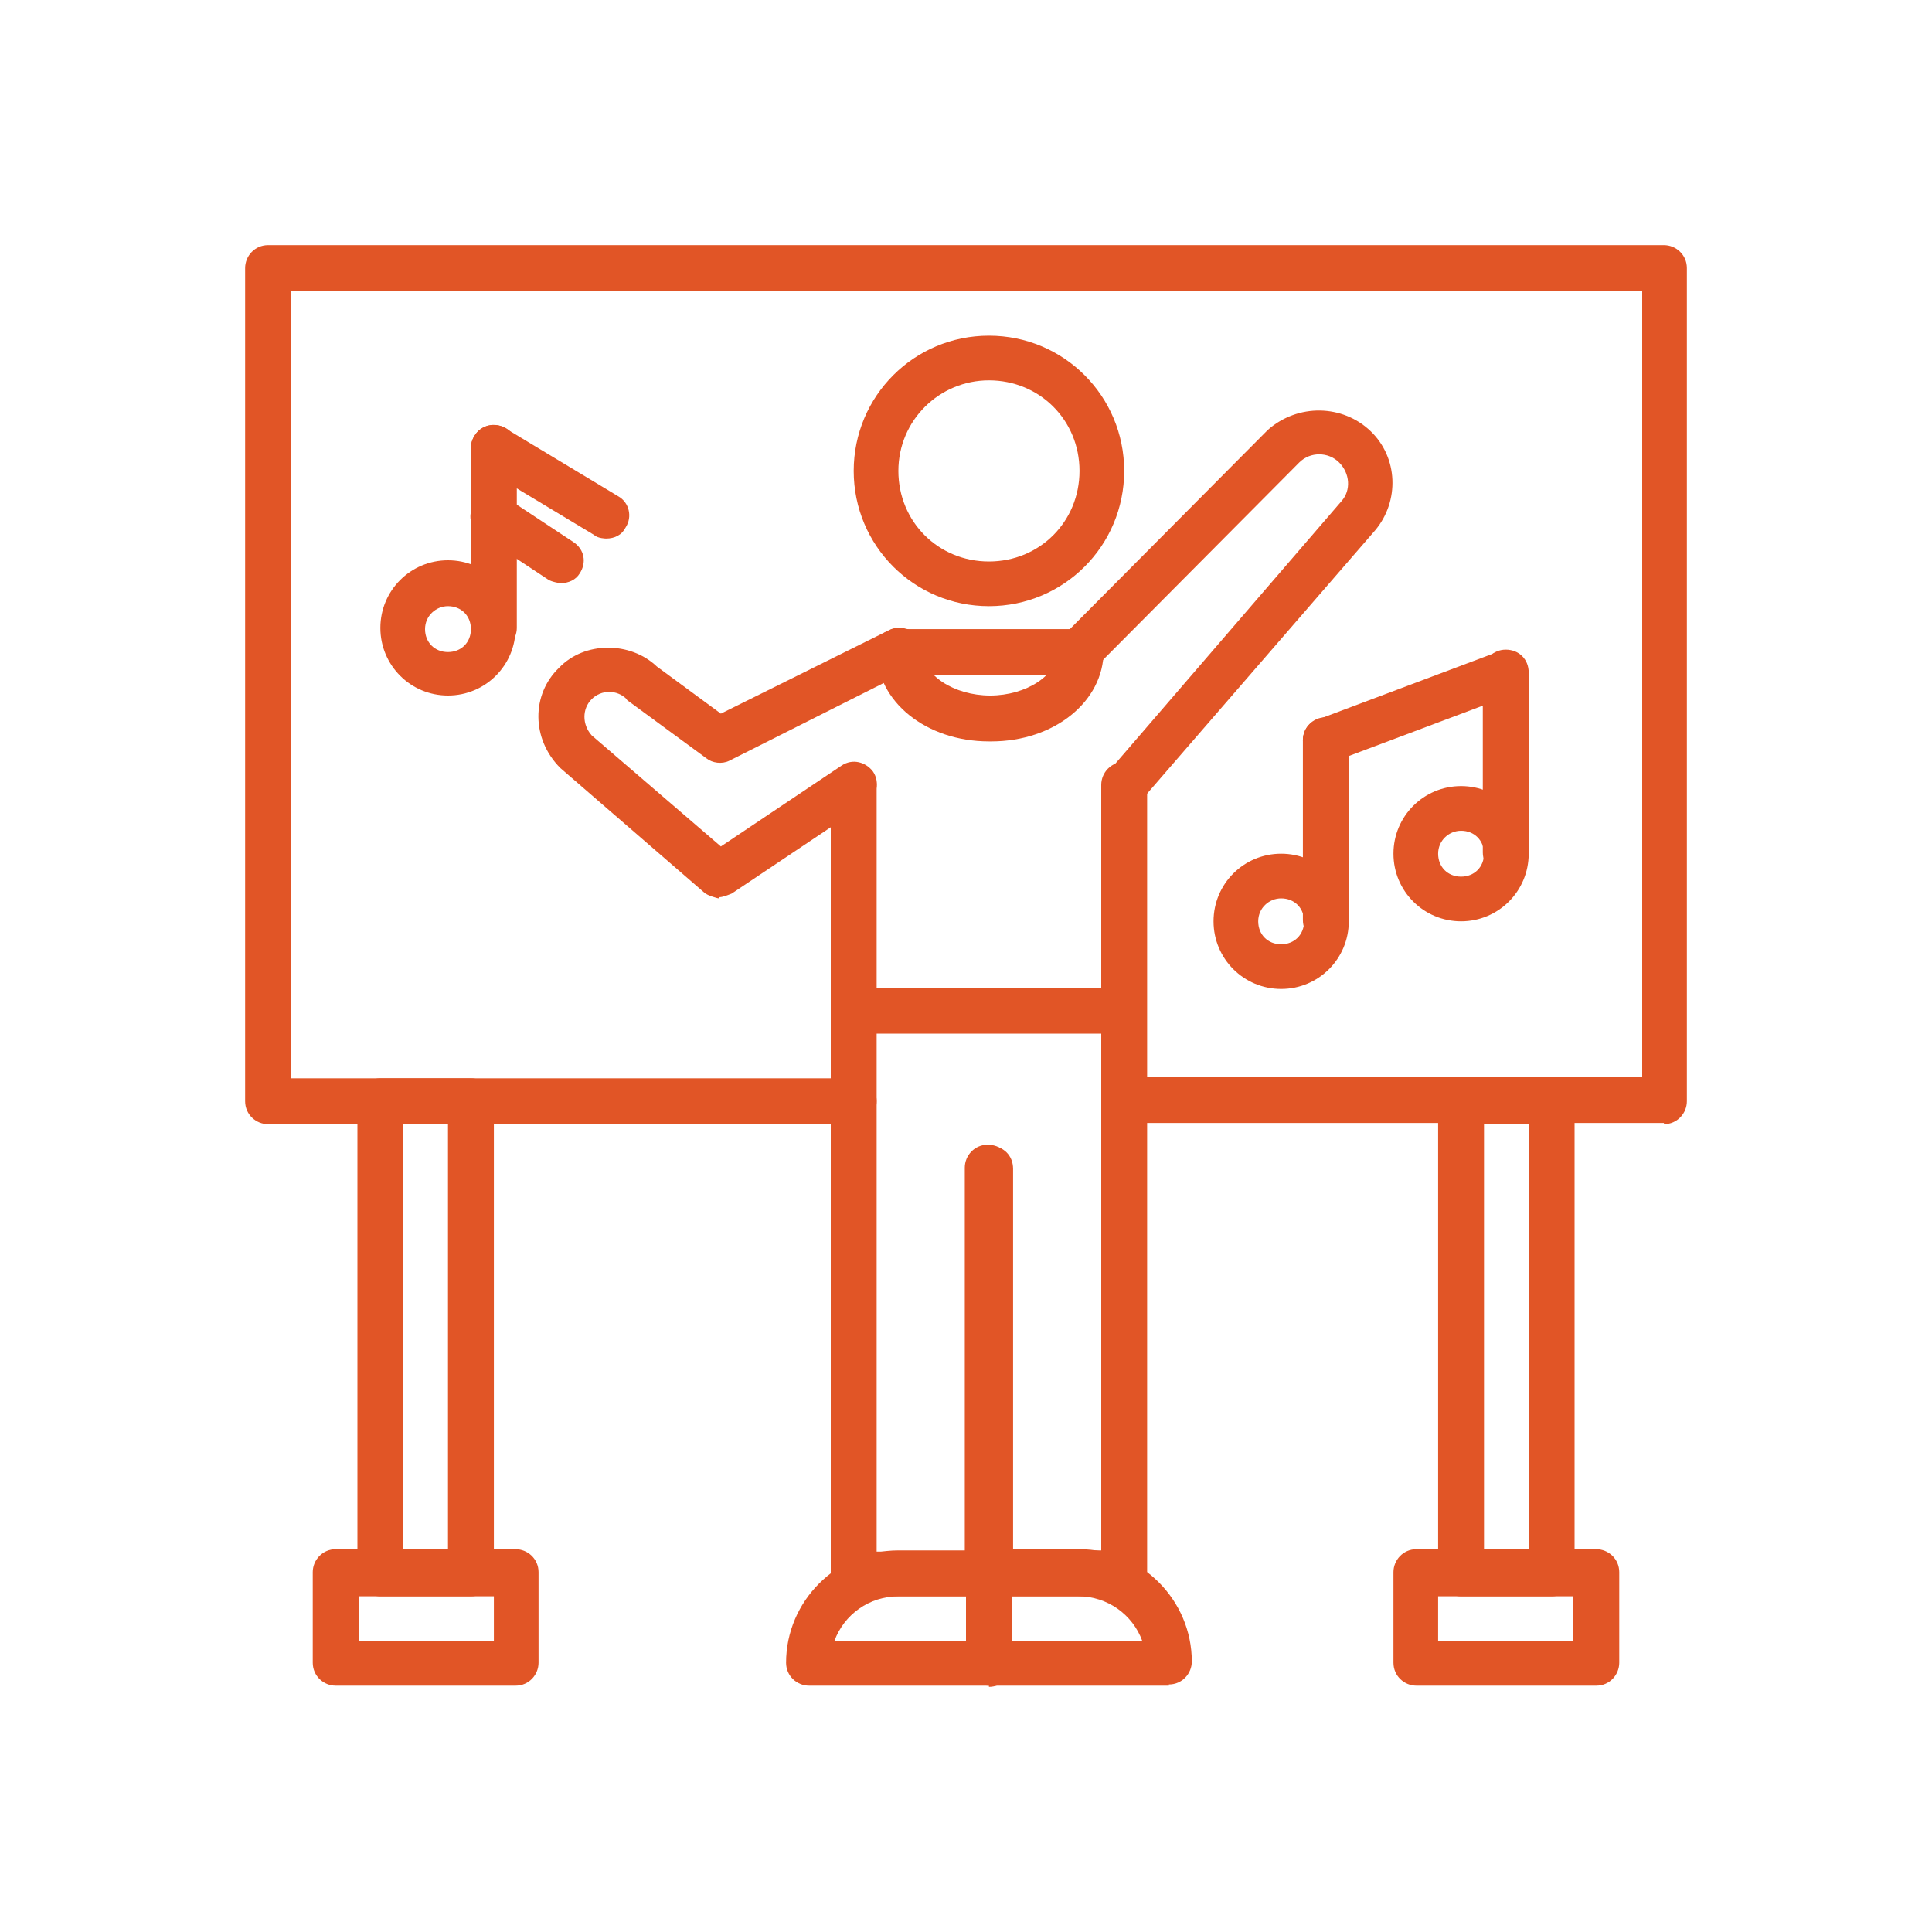 <?xml version="1.0" encoding="UTF-8"?>
<svg xmlns="http://www.w3.org/2000/svg" version="1.1" viewBox="0 0 16 16">
  <defs>
    <style>
      .cls-1 {
        fill: #e15526;
      }
    </style>
  </defs>
  <!-- Generator: Adobe Illustrator 28.6.0, SVG Export Plug-In . SVG Version: 1.2.0 Build 709)  -->
  <g>
    <g id="Layer_1">
      <g>
        <path class="cls-1" d="M9.32,6.7c-.1,0-.19-.08-.19-.19,0-.05.02-.09.05-.12l1.93-2.24c.08-.09.07-.23-.02-.32-.09-.09-.24-.09-.33,0l-1.69,1.7s-.08.06-.13.06h-1.51c-.1,0-.19-.08-.19-.19s.08-.19.19-.19h1.43l1.64-1.65c.25-.22.62-.21.85.01.23.22.24.58.04.82l-1.94,2.24s-.09.06-.14.06h0Z"/>
        <path class="cls-1" d="M5.95,7.44s-.09-.02-.12-.05l-1.19-1.03c-.24-.24-.24-.61-.01-.83.21-.22.59-.22.81-.01l.53.39,1.39-.69c.09-.05.2,0,.25.08.05.09,0,.2-.08.25l-1.49.75c-.06.03-.14.02-.19-.02l-.64-.47s-.02-.01-.02-.02c-.08-.08-.21-.08-.29,0-.08.08-.08.21,0,.3l1.07.92,1-.67c.09-.06.2-.03.26.05.06.09.03.2-.05.26l-1.12.75s-.07.03-.1.03h0Z"/>
        <path class="cls-1" d="M8.19,13.22h-1.12c-.1,0-.19-.08-.19-.19v-6.52c0-.1.08-.19.19-.19s.19.08.19.19v6.34h.75v-3.17c0-.1.08-.19.19-.19s.19.08.19.19v3.36c0,.1-.08.19-.19.19Z"/>
        <path class="cls-1" d="M9.3,13.22h-1.12c-.1,0-.19-.08-.19-.19v-3.36c0-.1.08-.19.19-.19s.19.08.19.19v3.17h.75v-6.34c0-.1.08-.19.19-.19s.19.08.19.19v6.52c0,.1-.08.19-.19.19Z"/>
        <path class="cls-1" d="M9.68,13.96h-1.49c-.1,0-.19-.08-.19-.19v-.75c0-.1.08-.19.19-.19h.75c.51,0,.93.42.93.93,0,.1-.08.19-.19.19ZM8.37,13.59h1.09c-.08-.22-.29-.37-.53-.37h-.56v.37Z"/>
        <path class="cls-1" d="M8.19,13.96h-1.49c-.1,0-.19-.08-.19-.19,0-.51.42-.93.93-.93h.75c.1,0,.19.08.19.19v.75c0,.1-.08.19-.19.19ZM6.91,13.59h1.09v-.37h-.56c-.24,0-.45.15-.53.37ZM9.3,8.56h-2.05c-.1,0-.19-.08-.19-.19s.08-.19.19-.19h2.05c.1,0,.19.08.19.19s-.08.19-.19.19ZM8.19,6.14c-.52,0-.93-.33-.93-.75,0-.1.08-.19.19-.19s.19.08.19.19c0,.2.26.37.56.37s.56-.17.56-.37c0-.1.08-.19.19-.19s.19.08.19.19c0,.42-.41.75-.93.75ZM8.19,5.02c-.62,0-1.12-.5-1.12-1.12s.5-1.12,1.12-1.12,1.12.5,1.12,1.12-.5,1.12-1.12,1.12ZM8.19,3.15c-.41,0-.75.33-.75.75s.33.75.75.75.75-.33.75-.75-.33-.75-.75-.75Z"/>
        <path class="cls-1" d="M13.78,9.3h-4.47c-.1,0-.19-.08-.19-.19s.08-.19.19-.19h4.29V2.41H2.41v6.52h4.66c.1,0,.19.08.19.19s-.08.19-.19.19H2.22c-.1,0-.19-.08-.19-.19V2.22c0-.1.08-.19.19-.19h11.56c.1,0,.19.08.19.19v6.9c0,.1-.08.19-.19.19Z"/>
        <path class="cls-1" d="M12.85,13.22h-.75c-.1,0-.19-.08-.19-.19v-3.91c0-.1.08-.19.19-.19h.75c.1,0,.19.08.19.19v3.91c0,.1-.08.19-.19.19ZM12.29,12.85h.37v-3.54h-.37v3.54Z"/>
        <path class="cls-1" d="M13.22,13.96h-1.49c-.1,0-.19-.08-.19-.19v-.75c0-.1.08-.19.19-.19h1.49c.1,0,.19.08.19.19v.75c0,.1-.08.19-.19.19ZM11.91,13.59h1.12v-.37h-1.12v.37ZM3.9,13.22h-.75c-.1,0-.19-.08-.19-.19v-3.91c0-.1.08-.19.19-.19h.75c.1,0,.19.08.19.19v3.91c0,.1-.08.19-.19.19ZM3.34,12.85h.37v-3.54h-.37v3.54Z"/>
        <path class="cls-1" d="M4.27,13.96h-1.49c-.1,0-.19-.08-.19-.19v-.75c0-.1.08-.19.19-.19h1.49c.1,0,.19.08.19.19v.75c0,.1-.08.19-.19.19ZM2.97,13.59h1.12v-.37h-1.12v.37ZM10.61,8.19c-.31,0-.56-.25-.56-.56s.25-.56.56-.56.56.25.56.56-.25.56-.56.56ZM10.61,7.44c-.1,0-.19.08-.19.19s.08.19.19.19.19-.08.19-.19-.08-.19-.19-.19ZM12.1,7.63c-.31,0-.56-.25-.56-.56s.25-.56.56-.56.56.25.56.56-.25.56-.56.56ZM12.1,6.88c-.1,0-.19.08-.19.19s.08.19.19.19.19-.08.19-.19-.08-.19-.19-.19Z"/>
        <path class="cls-1" d="M10.98,7.81c-.1,0-.19-.08-.19-.19v-1.49c0-.1.08-.19.19-.19s.19.08.19.19v1.49c0,.1-.08.19-.19.19ZM3.71,5.76c-.31,0-.56-.25-.56-.56s.25-.56.56-.56.56.25.56.56-.25.56-.56.56ZM3.71,5.02c-.1,0-.19.08-.19.19s.08.19.19.19.19-.08.19-.19-.08-.19-.19-.19Z"/>
        <path class="cls-1" d="M4.09,5.39c-.1,0-.19-.08-.19-.19v-1.49c0-.1.08-.19.19-.19s.19.08.19.19v1.49c0,.1-.08.19-.19.19ZM12.47,7.25c-.1,0-.19-.08-.19-.19v-1.49c0-.1.08-.19.19-.19s.19.08.19.19v1.49c0,.1-.08.19-.19.19Z"/>
        <path class="cls-1" d="M10.98,6.32c-.1,0-.19-.08-.19-.19,0-.08.05-.15.12-.17l1.49-.56c.1-.04.2.01.24.11s-.01.2-.11.24l-1.49.56s-.04.01-.07.01h0ZM5.02,4.46s-.07,0-.1-.03l-.93-.56c-.09-.05-.12-.17-.06-.26.05-.09.17-.12.26-.06h0l.93.56c.09.05.12.17.06.26-.03.06-.09.09-.16.09h0ZM4.64,4.83s-.07-.01-.1-.03l-.56-.37c-.09-.06-.11-.17-.05-.26s.17-.11.26-.05l.56.37c.09.06.11.17.05.26-.03.05-.09.08-.16.08Z"/>
      </g>
    </g>
  </g>
</svg>